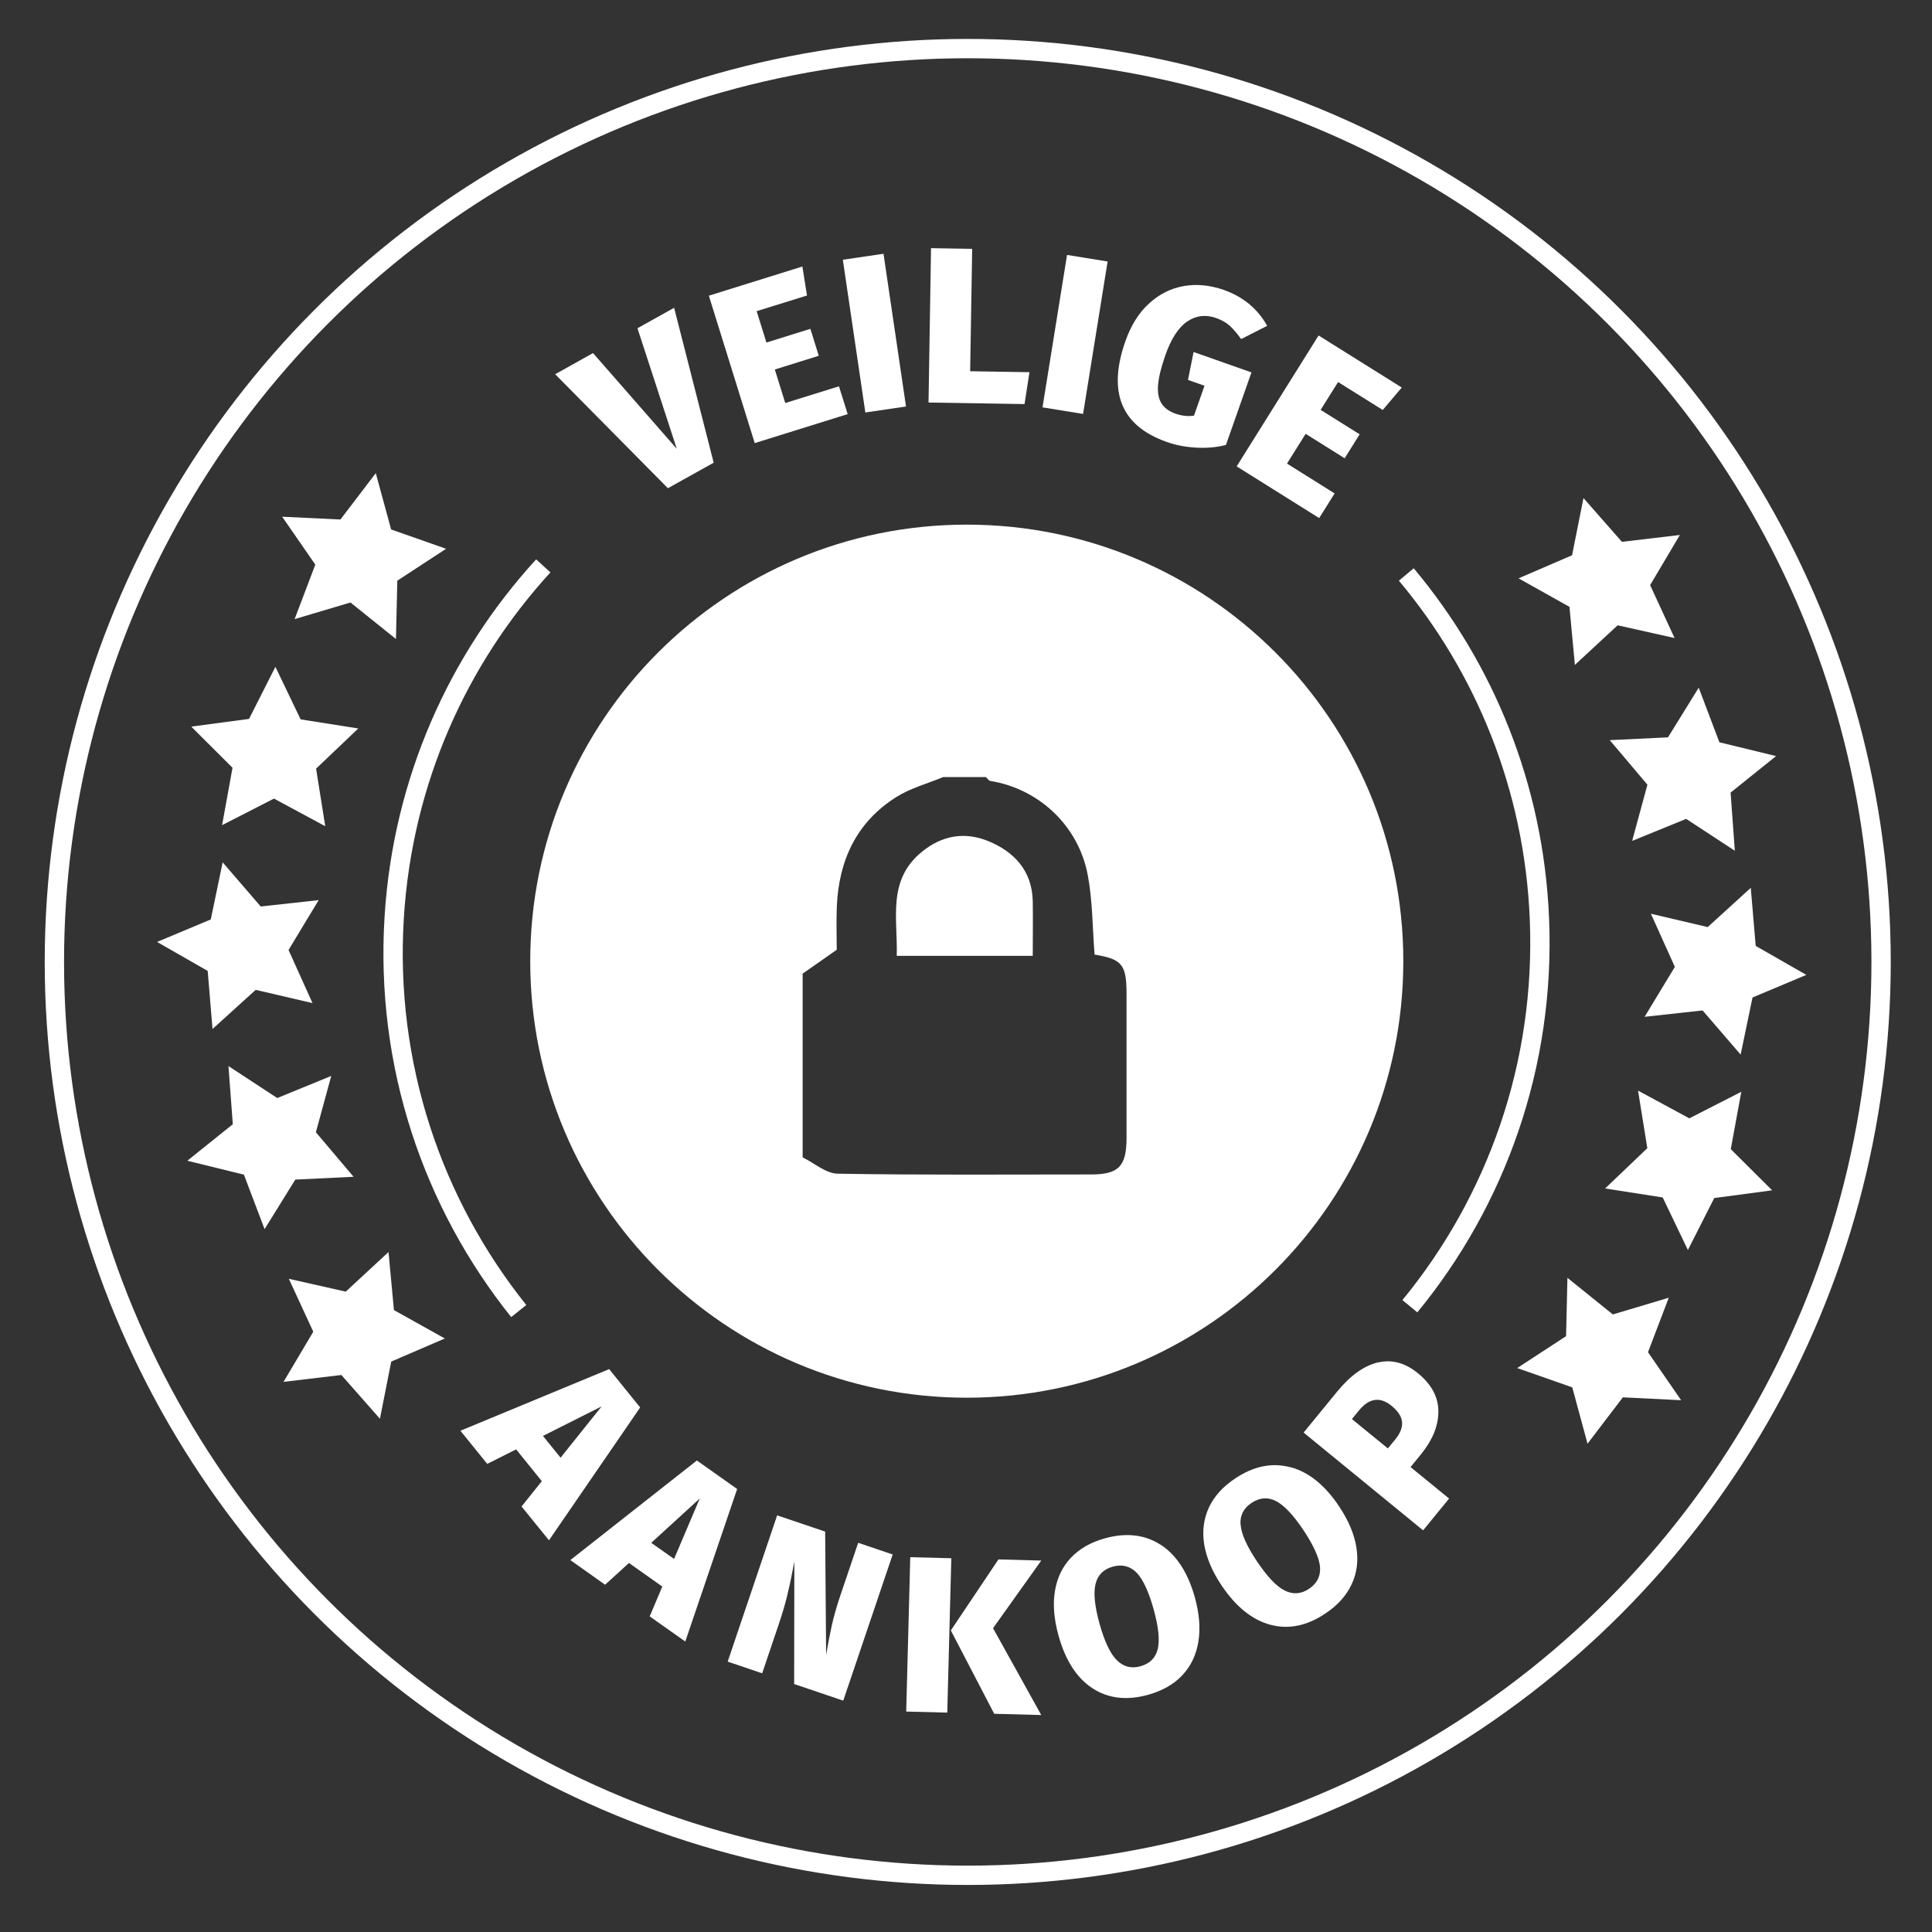 <?xml version="1.0" encoding="UTF-8"?>
<svg id="Layer_1" data-name="Layer 1" xmlns="http://www.w3.org/2000/svg" viewBox="0 0 200 200">
  <rect x="0" y="0" width="200" height="200" fill="#333333" stroke="none"/>
  <g>
    <path d="M69.79,31.88l4.09,16.02-4.74,2.64-11.67-11.8,3.92-2.19,8.67,9.91-4.07-12.48,3.8-2.12Z" style="fill: #fff; stroke-width: 0px;"/>
    <path d="M83.06,27.58l.48,3.01-5.21,1.62,1.01,3.25,4.55-1.42.87,2.79-4.55,1.42,1.08,3.47,5.56-1.73.9,2.88-9.62,3-4.75-15.26,9.68-3.02Z" style="fill: #fff; stroke-width: 0px;"/>
    <path d="M91.46,26.27l2.33,15.81-4.21.62-2.33-15.81,4.21-.62Z" style="fill: #fff; stroke-width: 0px;"/>
    <path d="M100.64,25.76l-.21,12.67,6.14.1-.51,3.3-9.94-.16.26-15.98,4.25.07Z" style="fill: #fff; stroke-width: 0px;"/>
    <path d="M114.66,27.07l-2.54,15.78-4.2-.68,2.54-15.78,4.2.68Z" style="fill: #fff; stroke-width: 0px;"/>
    <path d="M131.18,33.73l-2.7,1.37c-.41-.58-.81-1.04-1.18-1.38-.38-.34-.85-.6-1.41-.8-1.08-.38-2.08-.26-2.99.36-.91.62-1.67,1.79-2.27,3.51-.44,1.26-.69,2.29-.75,3.09s.07,1.43.37,1.9c.3.46.78.81,1.43,1.04.65.23,1.29.3,1.92.21l1.09-3.1-1.71-.6.58-2.89,5.99,2.11-2.64,7.51c-.96.25-1.99.34-3.07.28-1.08-.06-2.11-.25-3.06-.59-4.71-1.66-6.14-5.14-4.28-10.43.58-1.65,1.4-2.96,2.47-3.92,1.06-.97,2.26-1.56,3.59-1.79,1.33-.23,2.71-.09,4.12.4,2.01.71,3.51,1.95,4.51,3.74Z" style="fill: #fff; stroke-width: 0px;"/>
    <path d="M145.11,40.12l-1.97,2.32-4.62-2.89-1.81,2.88,4.04,2.53-1.55,2.48-4.04-2.53-1.93,3.08,4.93,3.09-1.6,2.55-8.54-5.35,8.48-13.55,8.6,5.38Z" style="fill: #fff; stroke-width: 0px;"/>
  </g>
  <g>
    <path d="M54,155.94l2.09-2.61-2.66-3.29-2.99,1.5-2.78-3.43,15.4-6.38,3.21,3.97-9.44,13.75-2.84-3.5ZM56.21,148.65l1.82,2.25,4.25-5.31-6.08,3.06Z" style="fill: #fff; stroke-width: 0px;"/>
    <path d="M67.26,167.32l1.3-3.08-3.45-2.44-2.47,2.25-3.6-2.55,13.1-10.31,4.17,2.95-5.37,15.79-3.68-2.6ZM67.41,159.71l2.37,1.67,2.66-6.26-5.02,4.59Z" style="fill: #fff; stroke-width: 0px;"/>
    <path d="M87.29,176.05l-5.08-1.72.02-12.69-.09.48c-.19,1.05-.4,2.03-.62,2.94-.22.91-.51,1.92-.89,3.04l-1.73,5.12-3.57-1.21,5.12-15.14,4.97,1.68.1,12.78c.19-1.15.39-2.17.59-3.08.2-.9.49-1.92.87-3.05l1.86-5.49,3.57,1.21-5.12,15.14Z" style="fill: #fff; stroke-width: 0px;"/>
    <path d="M98.48,161.31l-.42,15.98-4.25-.11.42-15.98,4.25.11ZM107.79,161.55l-4.99,7,4.99,8.99-4.87-.13-4.49-8.63,4.93-7.35,4.44.12Z" style="fill: #fff; stroke-width: 0px;"/>
    <path d="M120.17,159.92c1.63,1.07,2.81,2.89,3.52,5.44.46,1.67.59,3.19.37,4.56s-.76,2.53-1.65,3.48c-.88.95-2.06,1.62-3.54,2.04-2.23.62-4.16.39-5.79-.68s-2.8-2.9-3.51-5.47c-.46-1.67-.59-3.19-.37-4.55.22-1.37.76-2.52,1.64-3.46.88-.94,2.05-1.62,3.53-2.03,2.23-.62,4.16-.39,5.8.68ZM113.41,163.98c-.23.92-.09,2.3.42,4.13.51,1.83,1.11,3.09,1.79,3.76s1.5.89,2.44.62c.97-.27,1.57-.87,1.79-1.79s.08-2.3-.44-4.15c-.51-1.83-1.1-3.08-1.76-3.76-.67-.67-1.49-.88-2.46-.61-.96.27-1.55.86-1.78,1.79Z" style="fill: #fff; stroke-width: 0px;"/>
    <path d="M133.59,151.88c1.89.51,3.57,1.86,5.04,4.07.96,1.44,1.56,2.85,1.78,4.22.22,1.37.07,2.64-.48,3.82s-1.45,2.19-2.73,3.04c-1.92,1.29-3.83,1.67-5.71,1.16-1.88-.51-3.57-1.88-5.05-4.09-.96-1.44-1.55-2.84-1.78-4.21-.22-1.37-.06-2.63.47-3.8.54-1.17,1.44-2.18,2.72-3.03,1.92-1.29,3.83-1.68,5.72-1.17ZM128.43,157.84c.07.95.63,2.21,1.69,3.79,1.06,1.58,2.01,2.59,2.87,3.02.86.43,1.7.37,2.51-.17.84-.56,1.22-1.32,1.15-2.26-.08-.94-.65-2.21-1.71-3.81-1.06-1.58-2.01-2.59-2.85-3.02s-1.68-.37-2.53.19c-.83.55-1.21,1.3-1.14,2.25Z" style="fill: #fff; stroke-width: 0px;"/>
    <path d="M142.62,141.05c1.45-.35,2.84.02,4.18,1.12,1.4,1.15,2.1,2.46,2.1,3.95s-.61,2.98-1.85,4.49l-1.03,1.26,3.99,3.26-2.69,3.29-12.37-10.12,3.47-4.24c1.36-1.66,2.76-2.67,4.21-3.02ZM145.14,147.21c-.05-.57-.41-1.12-1.07-1.67-1.2-.98-2.33-.82-3.39.47l-.73.89,3.72,3.04.79-.96c.5-.62.73-1.21.68-1.78Z" style="fill: #fff; stroke-width: 0px;"/>
  </g>
  <circle cx="100.18" cy="99.58" r="94.55" style="fill: none; stroke: #fff; stroke-miterlimit: 10; stroke-width: 2px;"/>
  <g>
    <polygon points="164.34 149.45 162.76 143.62 157.06 141.62 162.12 138.32 162.26 132.28 166.96 136.07 172.75 134.34 170.6 139.98 174.03 144.95 168 144.65 164.34 149.45" style="fill: #fff; stroke-width: 0px;"/>
    <polygon points="163.03 68.83 162.47 62.82 157.2 59.87 162.74 57.48 163.92 51.56 167.9 56.09 173.9 55.38 170.82 60.57 173.35 66.05 167.46 64.73 163.03 68.83" style="fill: #fff; stroke-width: 0px;"/>
    <polygon points="168.96 87.05 170.54 81.23 166.64 76.62 172.67 76.33 175.85 71.19 177.99 76.84 183.86 78.27 179.15 82.05 179.59 88.07 174.55 84.77 168.96 87.05" style="fill: #fff; stroke-width: 0px;"/>
    <polygon points="174.73 129.4 172.12 123.96 166.16 123.03 170.53 118.86 169.57 112.9 174.88 115.77 180.26 113.02 179.17 118.96 183.45 123.22 177.46 124.02 174.73 129.4" style="fill: #fff; stroke-width: 0px;"/>
    <polygon points="180.19 109.17 176.25 104.6 170.25 105.26 173.38 100.09 170.9 94.59 176.78 95.97 181.24 91.91 181.75 97.92 186.99 100.92 181.42 103.26 180.19 109.17" style="fill: #fff; stroke-width: 0px;"/>
  </g>
  <path d="M100.08,54.31c-24.96,0-45.19,20.23-45.19,45.19s20.23,45.19,45.19,45.19,45.19-20.23,45.19-45.19-20.23-45.19-45.19-45.19ZM116.62,117.76c0,2.98-.81,3.82-3.69,3.82-8.74,0-17.48.07-26.21-.08-1.22-.02-2.42-1.1-3.63-1.69v-19.02c1.1-.77,2.21-1.54,3.53-2.47,0-1.28-.06-2.9.01-4.52.21-4.77,2.06-8.72,6.17-11.3,1.47-.92,3.22-1.39,4.85-2.06h4.41c.15.14.28.37.45.4,5,.81,9.11,4.59,10.09,9.72.51,2.69.49,5.49.71,8.26,2.86.47,3.31,1.02,3.31,4.14,0,4.93,0,9.86,0,14.79Z" style="fill: #fff; stroke-width: 0px;"/>
  <path d="M102.3,87.07c-2.42-.99-4.77-.61-6.88,1.12-3.61,2.95-2.47,6.92-2.59,10.76h14.08c0-2.01.03-3.83,0-5.65-.06-3.15-1.91-5.12-4.6-6.23Z" style="fill: #fff; stroke-width: 0px;"/>
  <path d="M53.7,135.72c-8.9-11.12-13.85-25.46-12.89-40.79.88-14.08,6.6-26.7,15.43-36.35" style="fill: none; stroke: #fff; stroke-miterlimit: 10; stroke-width: 2px;"/>
  <path d="M145.58,59.47c8.12,9.69,13.22,22.03,13.78,35.63.63,15.17-4.48,29.24-13.41,40.12" style="fill: none; stroke: #fff; stroke-miterlimit: 10; stroke-width: 2px;"/>
  <g>
    <polygon points="38.9 48.98 40.49 54.81 46.18 56.81 41.13 60.11 40.99 66.15 36.28 62.37 30.5 64.09 32.64 58.45 29.21 53.49 35.24 53.78 38.9 48.98" style="fill: #fff; stroke-width: 0px;"/>
    <polygon points="40.22 129.61 40.78 135.62 46.05 138.56 40.5 140.95 39.33 146.87 35.34 142.34 29.35 143.05 32.43 137.86 29.9 132.38 35.79 133.71 40.22 129.61" style="fill: #fff; stroke-width: 0px;"/>
    <polygon points="34.29 111.38 32.7 117.21 36.6 121.82 30.57 122.11 27.39 127.24 25.25 121.6 19.39 120.16 24.1 116.38 23.65 110.36 28.7 113.67 34.29 111.38" style="fill: #fff; stroke-width: 0px;"/>
    <polygon points="28.51 69.03 31.12 74.47 37.09 75.41 32.72 79.57 33.67 85.53 28.36 82.67 22.99 85.42 24.07 79.48 19.8 75.22 25.78 74.42 28.51 69.03" style="fill: #fff; stroke-width: 0px;"/>
    <polygon points="23.05 89.27 26.99 93.84 32.99 93.18 29.87 98.34 32.35 103.84 26.47 102.47 22 106.52 21.5 100.51 16.26 97.51 21.82 95.18 23.05 89.27" style="fill: #fff; stroke-width: 0px;"/>
  </g>
</svg>